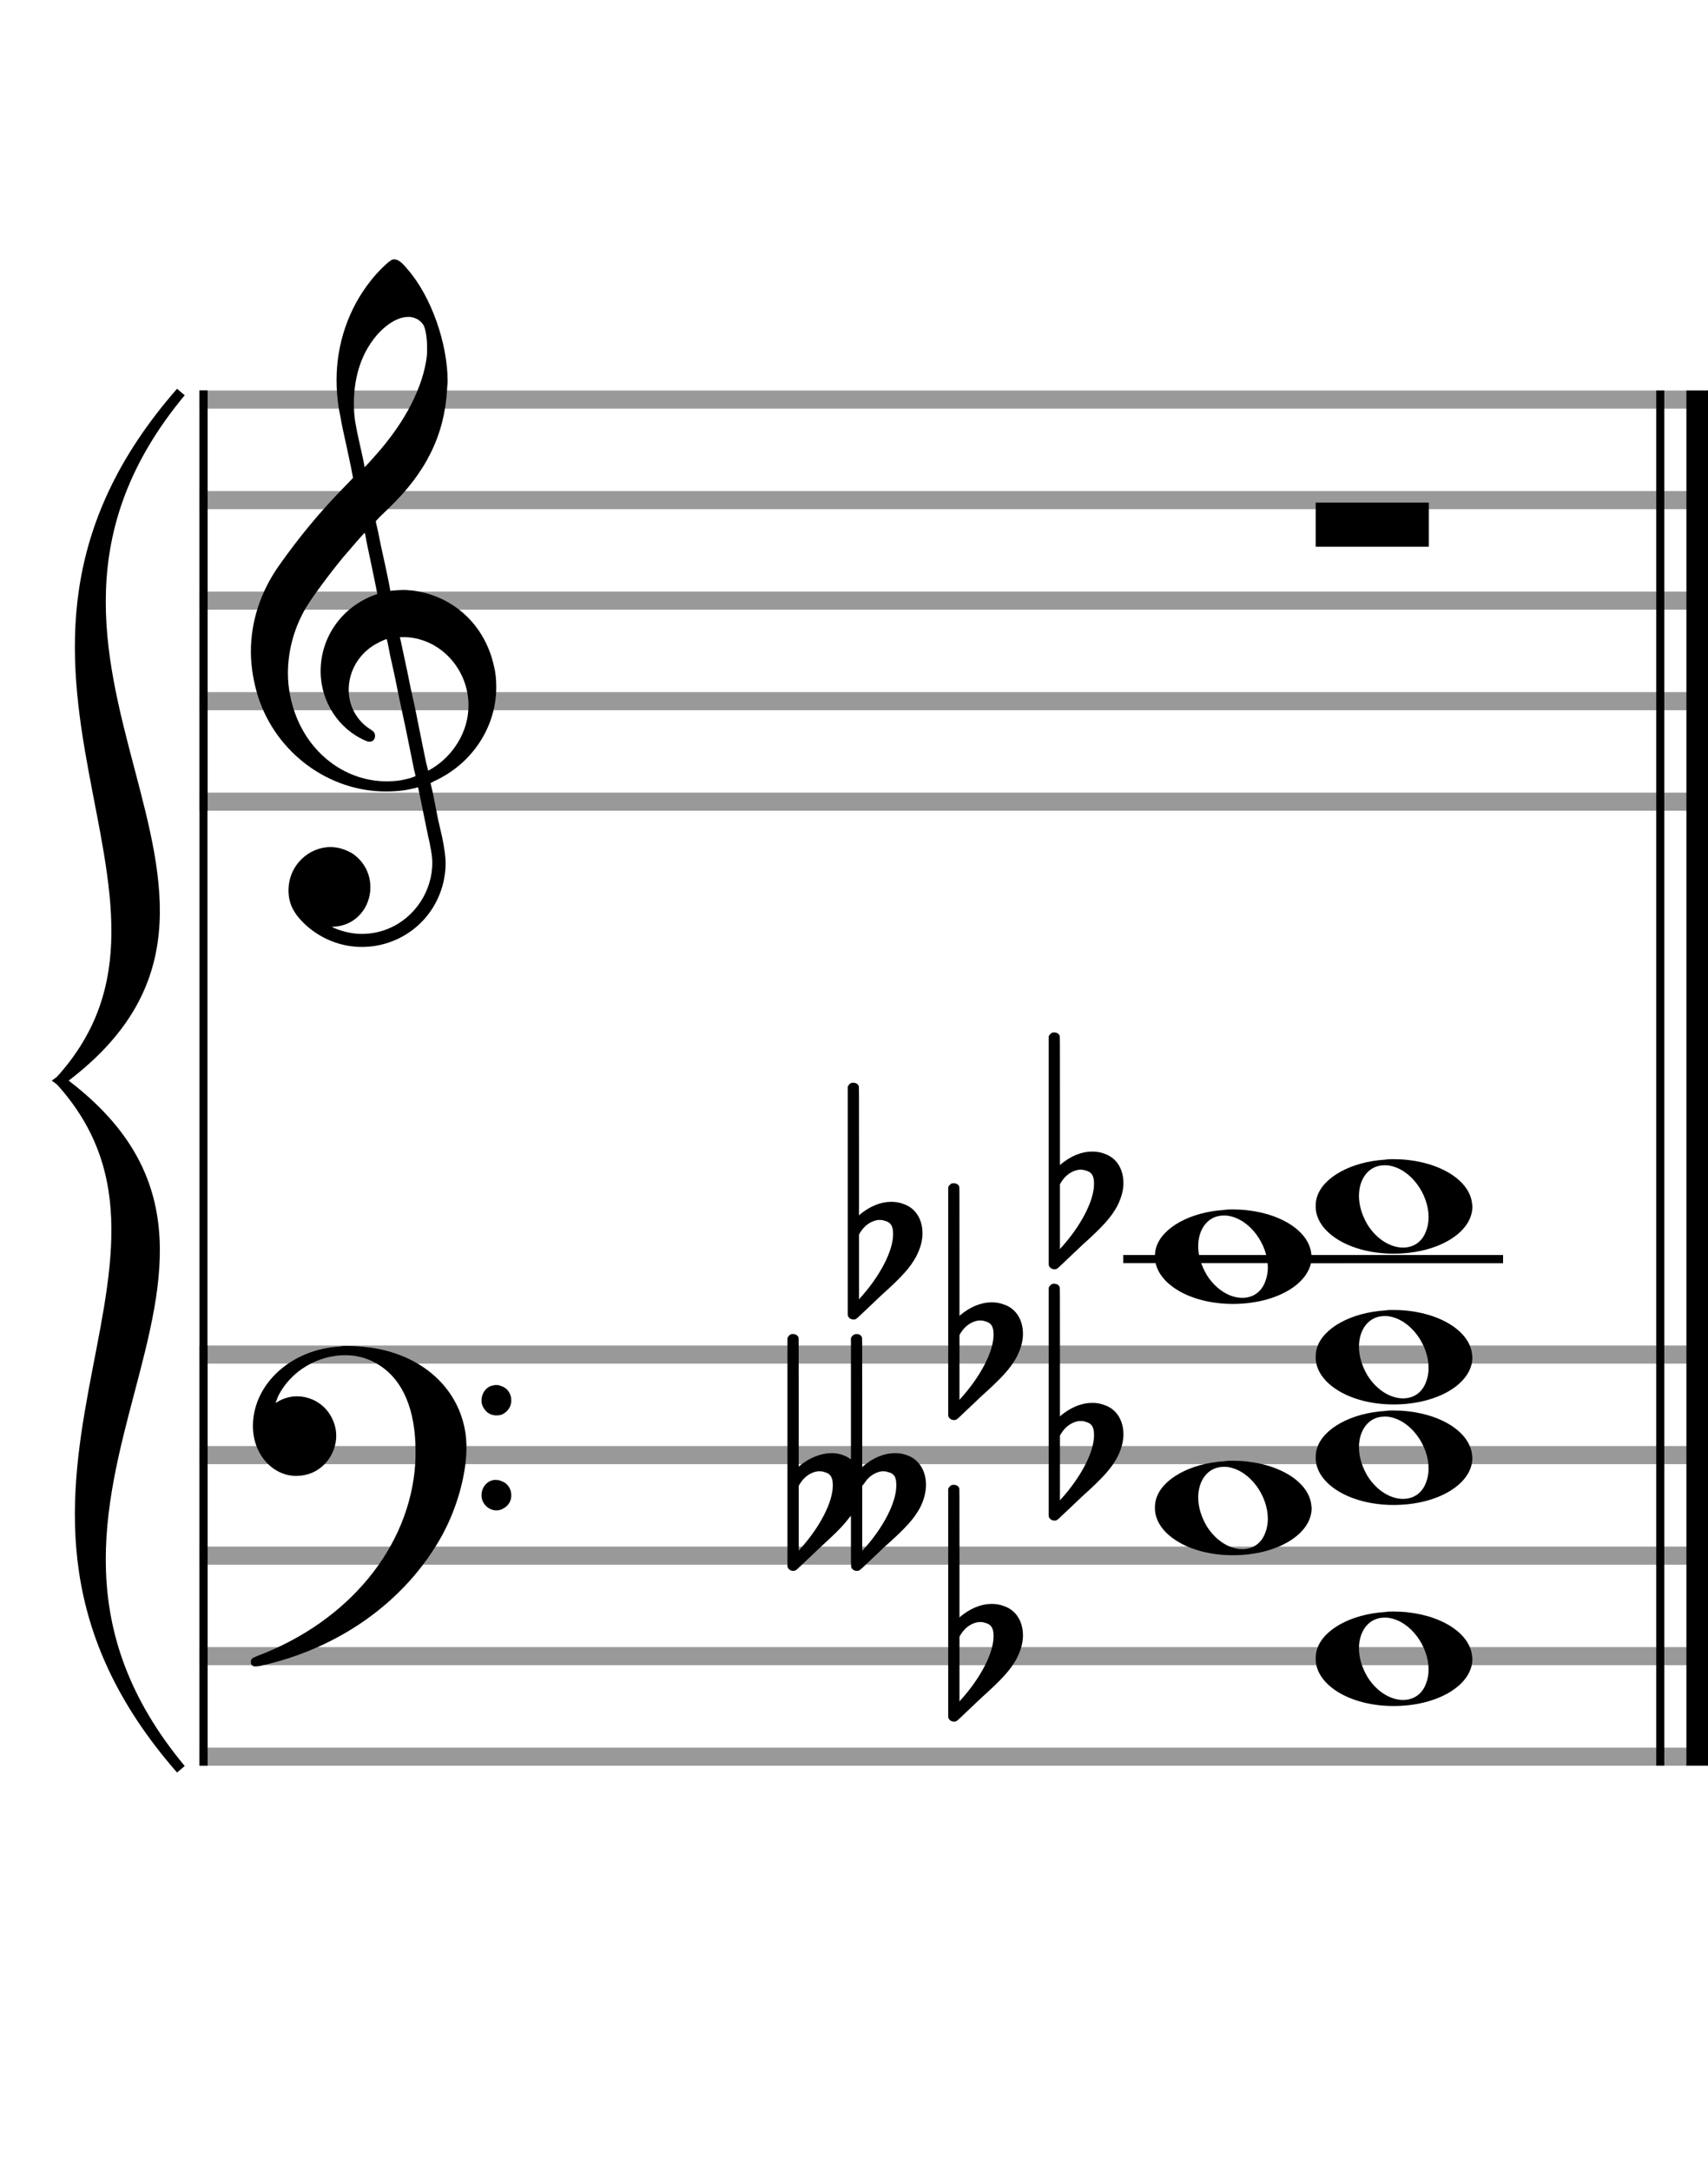 <?xml version="1.0" encoding="utf-8"?>
<!DOCTYPE svg PUBLIC "-//W3C//DTD SVG 1.1//EN" "http://www.w3.org/Graphics/SVG/1.1/DTD/svg11.dtd">
<svg version="1.1" id="Layer_1" xmlns="http://www.w3.org/2000/svg"
     xmlns:xlink="http://www.w3.org/1999/xlink" x="0px" y="0px"
     width="170px" height="216px" viewBox="0 0 170 216"
     enable-background="new 0 0 170 216" xml:space="preserve"><rect stroke-width="0.3" fill="#999999" stroke="#999999" font-family="Arial" font-size="10pt" font-weight="normal" font-style="normal" x="20" y="39" width="149.5" height="1.5" ></rect>
<rect stroke-width="0.3" fill="#999999" stroke="#999999" font-family="Arial" font-size="10pt" font-weight="normal" font-style="normal" x="20" y="49" width="149.5" height="1.5" ></rect>
<rect stroke-width="0.3" fill="#999999" stroke="#999999" font-family="Arial" font-size="10pt" font-weight="normal" font-style="normal" x="20" y="59" width="149.5" height="1.5" ></rect>
<rect stroke-width="0.3" fill="#999999" stroke="#999999" font-family="Arial" font-size="10pt" font-weight="normal" font-style="normal" x="20" y="69" width="149.5" height="1.5" ></rect>
<rect stroke-width="0.3" fill="#999999" stroke="#999999" font-family="Arial" font-size="10pt" font-weight="normal" font-style="normal" x="20" y="79" width="149.5" height="1.5" ></rect>
<rect stroke-width="0.3" fill="black" stroke="black" font-family="Arial" font-size="10pt" font-weight="normal" font-style="normal" x="20" y="39" width="0.5" height="41.5" ></rect>
<rect stroke-width="0.3" fill="black" stroke="black" font-family="Arial" font-size="10pt" font-weight="normal" font-style="normal" x="170" y="39" width="0.5" height="41.5" ></rect>
<path stroke-width="0.3" fill="black" stroke="none" font-family="Arial" font-size="10pt" font-weight="normal" font-style="normal" x="170" y="39" width="0.5" height="41.5" d="M25 69M39.054 25.829C39.112 25.8,39.17 25.8,39.256 25.8C39.602 25.8,40.005 26.088,40.581 26.808C42.914 29.486,44.555 34.152,44.555 37.954C44.555 38.242,44.498 38.472,44.498 38.76C44.238 43.282,42.395 46.997,38.738 50.51L37.758 51.461L37.413 51.835L37.413 51.95L37.614 52.814L37.931 54.37L38.248 55.81C38.68 57.768,38.853 58.776,38.853 58.776C38.853 58.776,38.853 58.776,38.853 58.776C38.853 58.776,38.968 58.776,39.112 58.747C39.256 58.747,39.717 58.69,40.206 58.69C40.552 58.69,40.898 58.747,41.07 58.747C45.131 59.266,48.27 62.174,49.163 66.264C49.336 66.926,49.394 67.646,49.394 68.366C49.394 72.254,47.061 75.97,43.173 77.726C42.942 77.87,42.856 77.899,42.856 77.899L42.856 77.928C42.856 77.928,43.029 78.59,43.173 79.339L43.605 81.528L44.008 83.285C44.238 84.408,44.354 85.214,44.354 85.934C44.354 86.568,44.267 87.144,44.123 87.806C43.144 91.81,39.659 94.2,36.03 94.2C34.245 94.2,32.402 93.624,30.789 92.328C29.349 91.118,28.715 90.024,28.715 88.584C28.715 86.05,30.76 84.264,32.891 84.264C33.64 84.264,34.389 84.494,35.109 84.926C36.318 85.762,36.866 87.029,36.866 88.267C36.866 90.168,35.541 92.04,33.266 92.184L33.035 92.184L33.208 92.299C34.158 92.702,35.109 92.904,36.03 92.904C38.363 92.904,40.552 91.723,41.877 89.678C42.626 88.526,43.029 87.173,43.029 85.819C43.029 85.301,42.942 84.782,42.827 84.206C42.827 84.149,42.741 83.688,42.626 83.256C41.992 80.146,41.618 78.331,41.618 78.331C41.618 78.331,41.618 78.331,41.618 78.331C41.56 78.331,41.445 78.331,41.358 78.389C41.07 78.446,40.466 78.59,40.206 78.619C39.573 78.706,38.968 78.734,38.392 78.734C32.747 78.734,27.506 74.933,25.691 69.317C25.23 67.819,24.971 66.322,24.971 64.824C24.971 61.829,25.922 58.891,27.765 56.27C29.781 53.419,31.797 50.971,34.274 48.437L35.138 47.544L34.936 46.478L34.562 44.722L34.072 42.475C33.928 41.64,33.755 40.834,33.726 40.661C33.582 39.71,33.496 38.789,33.496 37.838C33.496 34.21,34.677 30.725,36.894 27.931C37.557 27.067,38.738 25.915,39.054 25.829M40.811 31.531C40.754 31.531,40.667 31.531,40.581 31.531C39.4 31.531,37.874 32.626,36.837 34.238C35.771 35.822,35.224 37.925,35.224 40.085C35.224 40.661,35.253 41.266,35.339 41.87C35.426 42.302,35.454 42.59,35.685 43.627L36.088 45.442C36.203 45.989,36.29 46.421,36.29 46.478L36.29 46.478C36.318 46.478,37.211 45.499,37.499 45.154C40.379 41.899,42.107 38.472,42.482 35.448C42.51 35.16,42.51 34.93,42.51 34.642C42.51 33.749,42.395 32.885,42.194 32.424C41.963 31.963,41.445 31.589,40.811 31.531M36.462 53.794C36.405 53.39,36.318 53.074,36.318 53.016C36.318 53.016,36.318 53.016,36.29 53.016C36.232 53.016,34.994 54.456,34.13 55.464C32.661 57.25,31.106 59.381,30.472 60.418C29.262 62.462,28.658 64.738,28.658 66.984C28.658 68.453,28.946 69.864,29.464 71.218C31.019 75.221,34.59 77.726,38.478 77.726C38.939 77.726,39.458 77.698,39.947 77.611C40.581 77.496,41.358 77.266,41.358 77.179L41.358 77.179C41.358 77.179,41.301 76.891,41.214 76.574L40.379 72.456L39.717 69.374L39.285 67.243L38.824 65.17C38.594 63.931,38.507 63.614,38.507 63.614C38.507 63.614,38.507 63.586,38.478 63.586C38.306 63.586,37.384 64.046,36.981 64.334C35.483 65.371,34.706 67.013,34.706 68.626C34.706 70.152,35.454 71.678,36.894 72.571C37.211 72.773,37.326 72.946,37.326 73.147C37.326 73.176,37.326 73.262,37.326 73.291C37.269 73.637,37.067 73.781,36.779 73.781C36.664 73.781,36.52 73.752,36.347 73.666C33.698 72.514,31.912 69.778,31.912 66.782L31.912 66.782C31.912 63.326,34.072 60.331,37.384 59.15L37.557 59.093L37.269 57.653L36.462 53.794M40.782 63.413C40.552 63.384,40.322 63.384,40.149 63.384C40.091 63.384,40.005 63.384,39.947 63.384L39.803 63.384L39.918 63.902L40.523 66.725L40.898 68.568L41.301 70.382L42.107 74.386L42.424 75.912C42.539 76.315,42.597 76.661,42.626 76.661C42.626 76.661,42.626 76.661,42.626 76.661C42.654 76.661,43.144 76.373,43.461 76.142C44.93 75.106,46.024 73.493,46.427 71.822C46.571 71.275,46.629 70.699,46.629 70.152C46.629 66.811,44.152 63.787,40.782 63.413" ></path>
<rect stroke-width="0.3" fill="#999999" stroke="#999999" font-family="Arial" font-size="10pt" font-weight="normal" font-style="normal" x="20" y="134" width="149.5" height="1.5" ></rect>
<rect stroke-width="0.3" fill="#999999" stroke="#999999" font-family="Arial" font-size="10pt" font-weight="normal" font-style="normal" x="20" y="144" width="149.5" height="1.5" ></rect>
<rect stroke-width="0.3" fill="#999999" stroke="#999999" font-family="Arial" font-size="10pt" font-weight="normal" font-style="normal" x="20" y="154" width="149.5" height="1.5" ></rect>
<rect stroke-width="0.3" fill="#999999" stroke="#999999" font-family="Arial" font-size="10pt" font-weight="normal" font-style="normal" x="20" y="164" width="149.5" height="1.5" ></rect>
<rect stroke-width="0.3" fill="#999999" stroke="#999999" font-family="Arial" font-size="10pt" font-weight="normal" font-style="normal" x="20" y="174" width="149.5" height="1.5" ></rect>
<rect stroke-width="0.3" fill="black" stroke="black" font-family="Arial" font-size="10pt" font-weight="normal" font-style="normal" x="20" y="134" width="0.5" height="41.5" ></rect>
<rect stroke-width="0.3" fill="black" stroke="black" font-family="Arial" font-size="10pt" font-weight="normal" font-style="normal" x="170" y="134" width="0.5" height="41.5" ></rect>
<path stroke-width="0.3" fill="black" stroke="none" font-family="Arial" font-size="10pt" font-weight="normal" font-style="normal" x="170" y="134" width="0.5" height="41.5" d="M25 144M33.842 133.949C34.072 133.891,34.302 133.891,34.562 133.891C35.57 133.891,36.75 134.006,37.758 134.208C42.482 135.187,45.736 138.384,46.341 142.646C46.398 143.107,46.427 143.539,46.427 144C46.427 146.592,45.534 149.933,44.008 152.726C40.379 159.293,33.755 164.016,25.806 165.744C25.662 165.744,25.547 165.773,25.403 165.773C25.115 165.773,24.971 165.6,24.971 165.341C24.971 165.053,25.029 164.966,25.605 164.736C34.706 161.309,40.782 153.907,41.33 145.613C41.358 145.181,41.358 144.691,41.358 144.317C41.358 140.285,40.12 137.29,37.73 135.792C36.693 135.13,35.57 134.813,34.36 134.813C31.682 134.813,28.946 136.339,27.678 138.902C27.621 139.104,27.419 139.536,27.419 139.565C27.419 139.565,27.419 139.565,27.419 139.565C27.419 139.565,27.448 139.536,27.534 139.507C28.168 139.104,28.859 138.902,29.579 138.902C30.587 138.902,31.653 139.334,32.402 140.141C33.093 140.89,33.467 141.898,33.467 142.819C33.467 144.691,32.085 146.592,29.925 146.794C29.781 146.794,29.637 146.822,29.493 146.822C27.102 146.822,25.173 144.634,25.173 141.869C25.173 141.811,25.173 141.725,25.173 141.696C25.288 137.578,29.061 134.208,33.842 133.949M49.163 137.808C49.221 137.779,49.25 137.779,49.336 137.779C49.538 137.779,49.768 137.808,49.826 137.866C50.546 138.067,50.891 138.701,50.891 139.306C50.891 139.824,50.632 140.342,50.114 140.63C49.912 140.774,49.653 140.803,49.394 140.803C48.99 140.803,48.558 140.63,48.27 140.256C48.04 139.968,47.925 139.651,47.925 139.334C47.925 138.614,48.386 137.894,49.163 137.808M49.163 147.226C49.221 147.226,49.25 147.226,49.336 147.226C49.538 147.226,49.768 147.254,49.826 147.312C50.546 147.514,50.891 148.147,50.891 148.752C50.891 149.27,50.632 149.789,50.114 150.048C49.912 150.192,49.653 150.25,49.394 150.25C48.99 150.25,48.558 150.048,48.27 149.702C48.04 149.414,47.925 149.098,47.925 148.752C47.925 148.032,48.386 147.341,49.163 147.226" ></path>
<path stroke-width="0.3" fill="black" stroke="none" font-family="Arial" font-size="10pt" font-weight="normal" font-style="normal" x="170" y="134" width="0.5" height="41.5" d="M18 39C-4.8 66.4,31.2 89.005,6 107.5C31.2 125.995,-4.8 148.6,18 176C-6 148.6,22.8 125.995,6 107.5C22.8 89.005,-6 66.4,18 39" ></path>
<path stroke-width="1" fill="none" stroke="black" font-family="Arial" font-size="10pt" font-weight="normal" font-style="normal" x="170" y="134" width="0.5" height="41.5" d="M18 39C-4.8 66.4,31.2 89.005,6 107.5C31.2 125.995,-4.8 148.6,18 176C-6 148.6,22.8 125.995,6 107.5C22.8 89.005,-6 66.4,18 39" ></path>
<rect stroke-width="0.3" fill="black" stroke="black" font-family="Arial" font-size="10pt" font-weight="normal" font-style="normal" x="20" y="39" width="0.5" height="136.5" ></rect>
<rect stroke-width="0.3" fill="black" stroke="black" font-family="Arial" font-size="10pt" font-weight="normal" font-style="normal" x="165" y="39" width="0.5" height="136.5" ></rect>
<rect stroke-width="0.3" fill="black" stroke="black" font-family="Arial" font-size="10pt" font-weight="normal" font-style="normal" x="168" y="39" width="2.5" height="136.5" ></rect>
<g class="vf-stavenote" ><g class="vf-note" pointer-events="bounding-box" ><g class="vf-notehead" pointer-events="bounding-box" ><path stroke-width="0.3" fill="black" stroke="none" font-family="Arial" font-size="10pt" font-weight="normal" font-style="normal" x="168" y="39" width="2.5" height="136.5" d="M130.951 50M130.951 52.192L130.951 50L136.57 50L142.215 50L142.215 52.192L142.215 54.385L136.57 54.385L130.951 54.385L130.951 52.192" ></path>
</g>
</g>
<g class="vf-modifiers" ></g>
</g>
<rect stroke-width="0.3" fill="black" stroke="black" font-family="Arial" font-size="10pt" font-weight="normal" font-style="normal" x="127.951" y="125" width="21.5" height="0.5" ></rect>
<g class="vf-stavenote" ><g class="vf-note" pointer-events="bounding-box" ><g class="vf-notehead" pointer-events="bounding-box" ><path stroke-width="0.3" fill="black" stroke="none" font-family="Arial" font-size="10pt" font-weight="normal" font-style="normal" x="127.951" y="125" width="21.5" height="0.5" d="M130.951 165M137.855 160.363C138.133 160.313,138.41 160.313,138.687 160.313C142.669 160.313,145.995 162.077,146.474 164.446C146.499 164.672,146.549 164.874,146.549 165.025C146.549 167.621,143.122 169.712,138.712 169.712C134.302 169.712,130.951 167.57,130.951 165.025C130.951 164.723,130.976 164.42,131.077 164.093C131.681 162.102,134.504 160.565,137.855 160.363M138.233 160.943C138.107 160.918,137.931 160.918,137.805 160.918C136.217 160.918,135.26 162.278,135.26 163.967C135.26 164.874,135.537 165.857,136.117 166.84C137.074 168.352,138.46 169.108,139.645 169.108C140.653 169.108,141.535 168.578,141.938 167.47C142.114 167.016,142.19 166.562,142.19 166.084C142.19 163.816,140.451 161.296,138.233 160.943" ></path>
</g>
<g class="vf-notehead" pointer-events="bounding-box" ><path stroke-width="0.3" fill="black" stroke="none" font-family="Arial" font-size="10pt" font-weight="normal" font-style="normal" x="127.951" y="125" width="21.5" height="0.5" d="M114.951 150M121.855 145.363C122.133 145.313,122.41 145.313,122.687 145.313C126.669 145.313,129.995 147.077,130.474 149.446C130.499 149.672,130.549 149.874,130.549 150.025C130.549 152.621,127.122 154.712,122.712 154.712C118.302 154.712,114.951 152.57,114.951 150.025C114.951 149.723,114.976 149.42,115.077 149.093C115.681 147.102,118.504 145.565,121.855 145.363M122.233 145.943C122.107 145.918,121.931 145.918,121.805 145.918C120.217 145.918,119.26 147.278,119.26 148.967C119.26 149.874,119.537 150.857,120.117 151.84C121.074 153.352,122.46 154.108,123.645 154.108C124.653 154.108,125.535 153.578,125.938 152.47C126.114 152.016,126.19 151.562,126.19 151.084C126.19 148.816,124.451 146.296,122.233 145.943" ></path>
</g>
<g class="vf-notehead" pointer-events="bounding-box" ><path stroke-width="0.3" fill="black" stroke="none" font-family="Arial" font-size="10pt" font-weight="normal" font-style="normal" x="127.951" y="125" width="21.5" height="0.5" d="M130.951 145M137.855 140.363C138.133 140.313,138.41 140.313,138.687 140.313C142.669 140.313,145.995 142.077,146.474 144.446C146.499 144.672,146.549 144.874,146.549 145.025C146.549 147.621,143.122 149.712,138.712 149.712C134.302 149.712,130.951 147.57,130.951 145.025C130.951 144.723,130.976 144.42,131.077 144.093C131.681 142.102,134.504 140.565,137.855 140.363M138.233 140.943C138.107 140.918,137.931 140.918,137.805 140.918C136.217 140.918,135.26 142.278,135.26 143.967C135.26 144.874,135.537 145.857,136.117 146.84C137.074 148.352,138.46 149.108,139.645 149.108C140.653 149.108,141.535 148.578,141.938 147.47C142.114 147.016,142.19 146.562,142.19 146.084C142.19 143.816,140.451 141.296,138.233 140.943" ></path>
</g>
<g class="vf-notehead" pointer-events="bounding-box" ><path stroke-width="0.3" fill="black" stroke="none" font-family="Arial" font-size="10pt" font-weight="normal" font-style="normal" x="127.951" y="125" width="21.5" height="0.5" d="M130.951 135M137.855 130.363C138.133 130.313,138.41 130.313,138.687 130.313C142.669 130.313,145.995 132.077,146.474 134.446C146.499 134.672,146.549 134.874,146.549 135.025C146.549 137.621,143.122 139.712,138.712 139.712C134.302 139.712,130.951 137.57,130.951 135.025C130.951 134.723,130.976 134.42,131.077 134.093C131.681 132.102,134.504 130.565,137.855 130.363M138.233 130.943C138.107 130.918,137.931 130.918,137.805 130.918C136.217 130.918,135.26 132.278,135.26 133.967C135.26 134.874,135.537 135.857,136.117 136.84C137.074 138.352,138.46 139.108,139.645 139.108C140.653 139.108,141.535 138.578,141.938 137.47C142.114 137.016,142.19 136.562,142.19 136.084C142.19 133.816,140.451 131.296,138.233 130.943" ></path>
</g>
<g class="vf-notehead" pointer-events="bounding-box" ><rect stroke-width="0.3" fill="black" stroke="black" font-family="Arial" font-size="10pt" font-weight="normal" font-style="normal" x="111.951" y="125" width="21.5" height="0.5" ></rect>
<path stroke-width="0.3" fill="black" stroke="none" font-family="Arial" font-size="10pt" font-weight="normal" font-style="normal" x="111.951" y="125" width="21.5" height="0.5" d="M114.951 125M121.855 120.363C122.133 120.313,122.41 120.313,122.687 120.313C126.669 120.313,129.995 122.077,130.474 124.446C130.499 124.672,130.549 124.874,130.549 125.025C130.549 127.621,127.122 129.712,122.712 129.712C118.302 129.712,114.951 127.57,114.951 125.025C114.951 124.723,114.976 124.42,115.077 124.093C115.681 122.102,118.504 120.565,121.855 120.363M122.233 120.943C122.107 120.918,121.931 120.918,121.805 120.918C120.217 120.918,119.26 122.278,119.26 123.967C119.26 124.874,119.537 125.857,120.117 126.84C121.074 128.352,122.46 129.108,123.645 129.108C124.653 129.108,125.535 128.578,125.938 127.47C126.114 127.016,126.19 126.562,126.19 126.084C126.19 123.816,124.451 121.296,122.233 120.943" ></path>
</g>
<g class="vf-notehead" pointer-events="bounding-box" ><rect stroke-width="0.3" fill="black" stroke="black" font-family="Arial" font-size="10pt" font-weight="normal" font-style="normal" x="127.951" y="125" width="21.5" height="0.5" ></rect>
<path stroke-width="0.3" fill="black" stroke="none" font-family="Arial" font-size="10pt" font-weight="normal" font-style="normal" x="127.951" y="125" width="21.5" height="0.5" d="M130.951 120M137.855 115.363C138.133 115.313,138.41 115.313,138.687 115.313C142.669 115.313,145.995 117.077,146.474 119.446C146.499 119.672,146.549 119.874,146.549 120.025C146.549 122.621,143.122 124.712,138.712 124.712C134.302 124.712,130.951 122.57,130.951 120.025C130.951 119.723,130.976 119.42,131.077 119.093C131.681 117.102,134.504 115.565,137.855 115.363M138.233 115.943C138.107 115.918,137.931 115.918,137.805 115.918C136.217 115.918,135.26 117.278,135.26 118.967C135.26 119.874,135.537 120.857,136.117 121.84C137.074 123.352,138.46 124.108,139.645 124.108C140.653 124.108,141.535 123.578,141.938 122.47C142.114 122.016,142.19 121.562,142.19 121.084C142.19 118.816,140.451 116.296,138.233 115.943" ></path>
</g>
</g>
<g class="vf-modifiers" ><path stroke-width="0.3" fill="black" stroke="none" font-family="Arial" font-size="10pt" font-weight="normal" font-style="normal" x="127.951" y="125" width="21.5" height="0.5" d="M94.951 165M94.732 147.736C94.786 147.708,94.841 147.708,94.923 147.708C95.169 147.708,95.388 147.818,95.47 148.037C95.498 148.146,95.498 148.146,95.498 154.521L95.498 160.951L95.525 160.869C96.565 159.993,97.659 159.555,98.699 159.555C99.109 159.555,99.52 159.61,99.93 159.774C101.161 160.185,101.818 161.334,101.818 162.702C101.818 163.413,101.599 164.207,101.189 165C100.587 166.094,99.821 166.97,97.687 168.885L95.58 170.882C95.197 171.265,95.115 171.265,94.951 171.265C94.704 171.265,94.485 171.129,94.403 170.91L94.376 170.8L94.376 159.501L94.376 148.146L94.403 148.037C94.485 147.927,94.595 147.763,94.732 147.736M97.96 161.416C97.851 161.361,97.687 161.361,97.577 161.361C97.495 161.361,97.44 161.361,97.386 161.361C96.674 161.471,96.045 161.908,95.607 162.62L95.498 162.811L95.498 166.012L95.498 169.268L95.58 169.159C97.577 166.97,98.89 164.453,98.89 162.784L98.89 162.729C98.89 161.908,98.617 161.553,97.96 161.416" ></path>
<path stroke-width="0.3" fill="black" stroke="none" font-family="Arial" font-size="10pt" font-weight="normal" font-style="normal" x="127.951" y="125" width="21.5" height="0.5" d="M78.951 150M78.732 132.736C78.786 132.708,78.841 132.708,78.923 132.708C79.169 132.708,79.388 132.818,79.47 133.037C79.498 133.146,79.498 133.146,79.498 139.521L79.498 145.951L79.525 145.869C80.565 144.993,81.741 144.555,82.781 144.555C83.438 144.555,84.067 144.747,84.587 145.103L84.696 145.185L84.696 139.165L84.696 133.119L84.751 133.009C84.86 132.818,85.052 132.708,85.271 132.708C85.49 132.708,85.709 132.818,85.791 133.037C85.818 133.146,85.818 133.146,85.818 139.521L85.818 145.951L85.9 145.869C86.912 144.993,88.034 144.555,89.074 144.555C89.484 144.555,89.895 144.61,90.305 144.774C91.481 145.185,92.165 146.334,92.165 147.702C92.165 148.413,91.974 149.207,91.564 150C90.962 151.094,90.196 151.97,88.034 153.885L85.927 155.882C85.517 156.265,85.49 156.265,85.271 156.265C85.079 156.265,84.97 156.211,84.86 156.101C84.696 155.937,84.696 156.101,84.696 154.323C84.696 154.049,84.696 153.721,84.696 153.283L84.696 150.793L84.559 150.93C83.93 151.778,83.301 152.408,81.687 153.885L79.58 155.882C79.197 156.265,79.115 156.265,78.923 156.265C78.704 156.265,78.485 156.129,78.403 155.91L78.376 155.8L78.376 144.501L78.376 133.146L78.403 133.037C78.485 132.927,78.595 132.763,78.732 132.736M81.96 146.416C81.851 146.361,81.687 146.361,81.577 146.361C81.495 146.361,81.44 146.361,81.386 146.361C80.674 146.471,80.045 146.908,79.607 147.62L79.498 147.811L79.498 151.012L79.498 154.268L79.58 154.159C81.577 151.97,82.89 149.453,82.89 147.784L82.89 147.729C82.89 146.908,82.617 146.553,81.96 146.416M88.28 146.416C88.171 146.361,88.034 146.361,87.925 146.361C87.87 146.361,87.788 146.361,87.761 146.361C87.049 146.471,86.42 146.908,85.982 147.62L85.818 147.811L85.818 151.012L85.818 154.268L85.927 154.159C87.925 151.97,89.211 149.453,89.211 147.784L89.211 147.729C89.211 146.908,88.992 146.553,88.28 146.416" ></path>
<path stroke-width="0.3" fill="black" stroke="none" font-family="Arial" font-size="10pt" font-weight="normal" font-style="normal" x="127.951" y="125" width="21.5" height="0.5" d="M104.951 145M104.732 127.736C104.786 127.708,104.841 127.708,104.923 127.708C105.169 127.708,105.388 127.818,105.47 128.037C105.498 128.146,105.498 128.146,105.498 134.521L105.498 140.951L105.525 140.869C106.565 139.993,107.659 139.555,108.699 139.555C109.109 139.555,109.52 139.61,109.93 139.774C111.161 140.185,111.818 141.334,111.818 142.702C111.818 143.413,111.599 144.207,111.189 145C110.587 146.094,109.821 146.97,107.687 148.885L105.58 150.882C105.197 151.265,105.115 151.265,104.951 151.265C104.704 151.265,104.485 151.129,104.403 150.91L104.376 150.8L104.376 139.501L104.376 128.146L104.403 128.037C104.485 127.927,104.595 127.763,104.732 127.736M107.96 141.416C107.851 141.361,107.687 141.361,107.577 141.361C107.495 141.361,107.44 141.361,107.386 141.361C106.674 141.471,106.045 141.908,105.607 142.62L105.498 142.811L105.498 146.012L105.498 149.268L105.58 149.159C107.577 146.97,108.89 144.453,108.89 142.784L108.89 142.729C108.89 141.908,108.617 141.553,107.96 141.416" ></path>
<path stroke-width="0.3" fill="black" stroke="none" font-family="Arial" font-size="10pt" font-weight="normal" font-style="normal" x="127.951" y="125" width="21.5" height="0.5" d="M94.951 135M94.732 117.736C94.786 117.708,94.841 117.708,94.923 117.708C95.169 117.708,95.388 117.818,95.47 118.037C95.498 118.146,95.498 118.146,95.498 124.521L95.498 130.951L95.525 130.869C96.565 129.993,97.659 129.555,98.699 129.555C99.109 129.555,99.52 129.61,99.93 129.774C101.161 130.185,101.818 131.334,101.818 132.702C101.818 133.413,101.599 134.207,101.189 135C100.587 136.094,99.821 136.97,97.687 138.885L95.58 140.882C95.197 141.265,95.115 141.265,94.951 141.265C94.704 141.265,94.485 141.129,94.403 140.91L94.376 140.8L94.376 129.501L94.376 118.146L94.403 118.037C94.485 117.927,94.595 117.763,94.732 117.736M97.96 131.416C97.851 131.361,97.687 131.361,97.577 131.361C97.495 131.361,97.44 131.361,97.386 131.361C96.674 131.471,96.045 131.908,95.607 132.62L95.498 132.811L95.498 136.012L95.498 139.268L95.58 139.159C97.577 136.97,98.89 134.453,98.89 132.784L98.89 132.729C98.89 131.908,98.617 131.553,97.96 131.416" ></path>
<path stroke-width="0.3" fill="black" stroke="none" font-family="Arial" font-size="10pt" font-weight="normal" font-style="normal" x="127.951" y="125" width="21.5" height="0.5" d="M84.951 125M84.732 107.736C84.786 107.708,84.841 107.708,84.923 107.708C85.169 107.708,85.388 107.818,85.47 108.037C85.498 108.146,85.498 108.146,85.498 114.521L85.498 120.951L85.525 120.869C86.565 119.993,87.659 119.555,88.699 119.555C89.109 119.555,89.52 119.61,89.93 119.774C91.161 120.185,91.818 121.334,91.818 122.702C91.818 123.413,91.599 124.207,91.189 125C90.587 126.094,89.821 126.97,87.687 128.885L85.58 130.882C85.197 131.265,85.115 131.265,84.951 131.265C84.704 131.265,84.485 131.129,84.403 130.91L84.376 130.8L84.376 119.501L84.376 108.146L84.403 108.037C84.485 107.927,84.595 107.763,84.732 107.736M87.96 121.416C87.851 121.361,87.687 121.361,87.577 121.361C87.495 121.361,87.44 121.361,87.386 121.361C86.674 121.471,86.045 121.908,85.607 122.62L85.498 122.811L85.498 126.012L85.498 129.268L85.58 129.159C87.577 126.97,88.89 124.453,88.89 122.784L88.89 122.729C88.89 121.908,88.617 121.553,87.96 121.416" ></path>
<path stroke-width="0.3" fill="black" stroke="none" font-family="Arial" font-size="10pt" font-weight="normal" font-style="normal" x="127.951" y="125" width="21.5" height="0.5" d="M104.951 120M104.732 102.736C104.786 102.708,104.841 102.708,104.923 102.708C105.169 102.708,105.388 102.818,105.47 103.037C105.498 103.146,105.498 103.146,105.498 109.521L105.498 115.951L105.525 115.869C106.565 114.993,107.659 114.555,108.699 114.555C109.109 114.555,109.52 114.61,109.93 114.774C111.161 115.185,111.818 116.334,111.818 117.702C111.818 118.413,111.599 119.207,111.189 120C110.587 121.094,109.821 121.97,107.687 123.885L105.58 125.882C105.197 126.265,105.115 126.265,104.951 126.265C104.704 126.265,104.485 126.129,104.403 125.91L104.376 125.8L104.376 114.501L104.376 103.146L104.403 103.037C104.485 102.927,104.595 102.763,104.732 102.736M107.96 116.416C107.851 116.361,107.687 116.361,107.577 116.361C107.495 116.361,107.44 116.361,107.386 116.361C106.674 116.471,106.045 116.908,105.607 117.62L105.498 117.811L105.498 121.012L105.498 124.268L105.58 124.159C107.577 121.97,108.89 119.453,108.89 117.784L108.89 117.729C108.89 116.908,108.617 116.553,107.96 116.416" ></path>
</g>
</g>
</svg>